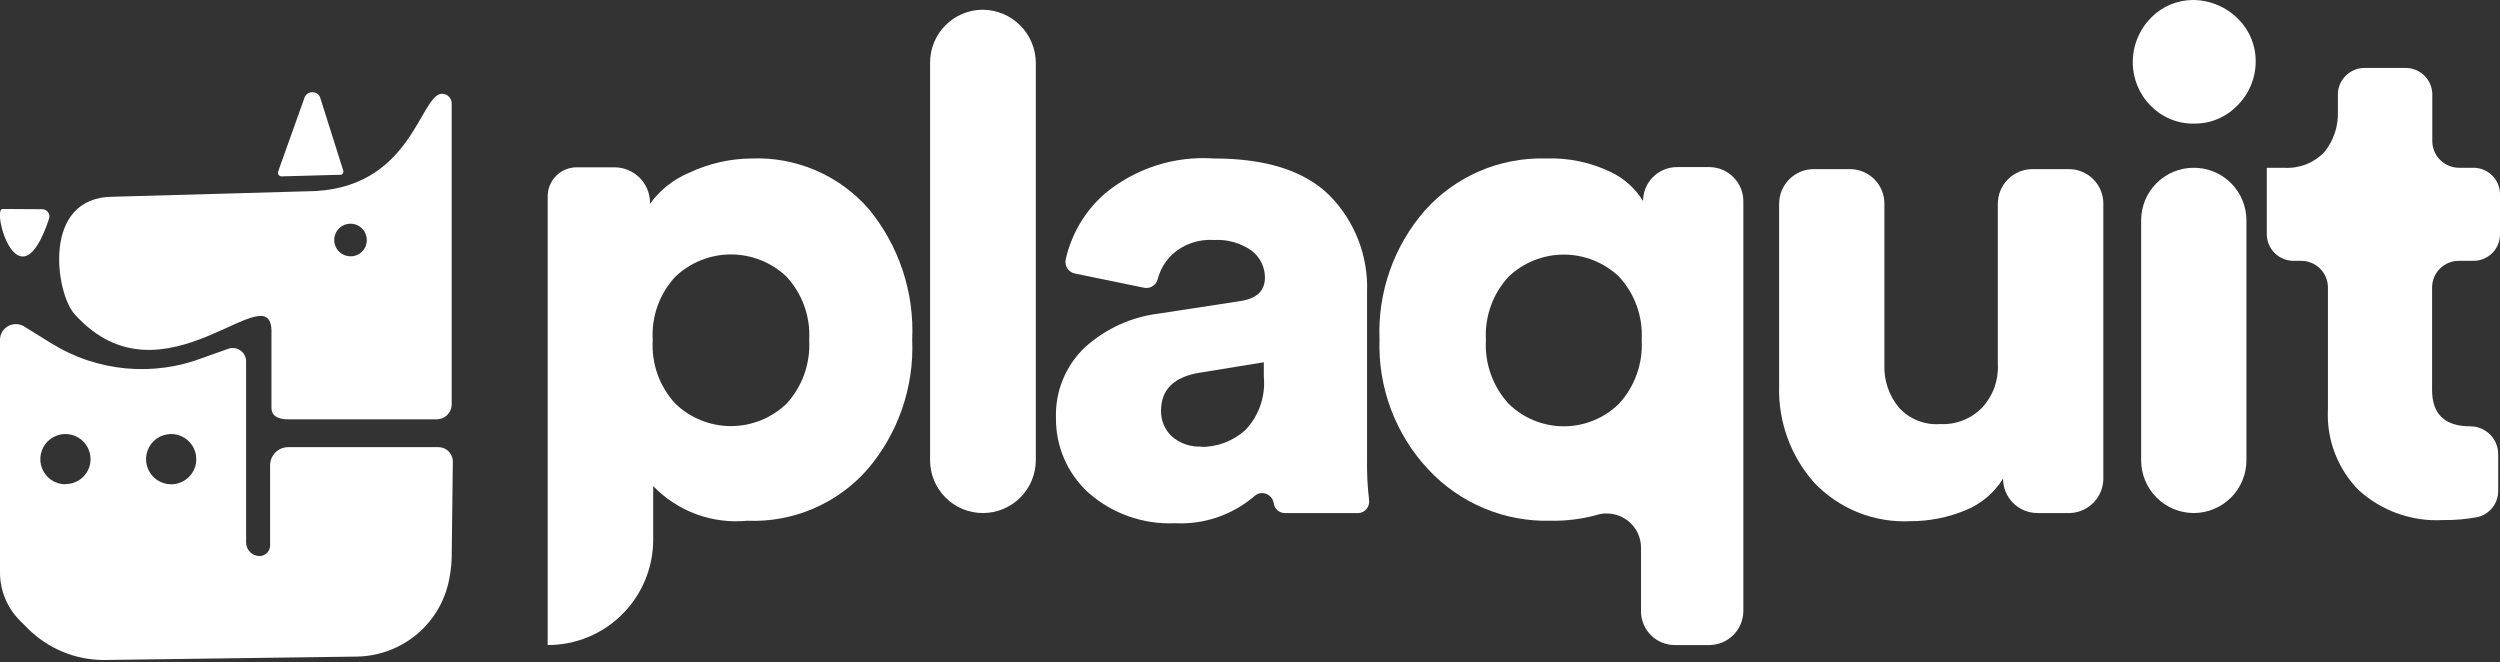 <svg width="185" height="49" viewBox="0 0 185 49" fill="none" xmlns="http://www.w3.org/2000/svg">
<rect x="0" y="0" width="185" height="49" fill="#333333" stroke="none"/>
<g clip-path="url(#clip0_66_202)">
<path d="M40.528 47.733V14.526C40.528 14.244 40.584 13.965 40.692 13.705C40.8 13.445 40.957 13.209 41.157 13.009C41.356 12.81 41.592 12.652 41.852 12.545C42.112 12.437 42.391 12.381 42.673 12.381H45.454C46.149 12.377 46.817 12.647 47.313 13.134C47.809 13.62 48.093 14.284 48.101 14.978V15.079C48.838 14.061 49.841 13.267 51 12.783C52.441 12.101 54.013 11.741 55.607 11.728C57.241 11.661 58.869 11.963 60.371 12.609C61.873 13.256 63.211 14.231 64.286 15.464C66.521 18.176 67.667 21.621 67.503 25.131C67.654 28.657 66.456 32.108 64.152 34.782C63.045 36.025 61.676 37.007 60.143 37.656C58.61 38.305 56.952 38.605 55.289 38.535C54.012 38.659 52.723 38.493 51.519 38.049C50.315 37.605 49.227 36.895 48.336 35.971V39.925C48.338 40.951 48.138 41.967 47.746 42.916C47.355 43.864 46.779 44.725 46.054 45.451C45.329 46.176 44.467 46.751 43.519 47.143C42.571 47.535 41.554 47.735 40.528 47.733ZM58.204 29.873C58.783 29.239 59.23 28.497 59.518 27.688C59.805 26.88 59.928 26.022 59.88 25.165C59.93 24.31 59.808 23.455 59.52 22.649C59.232 21.843 58.784 21.103 58.204 20.474C57.095 19.418 55.622 18.828 54.091 18.828C52.56 18.828 51.087 19.418 49.978 20.474C49.394 21.101 48.945 21.84 48.657 22.647C48.369 23.453 48.248 24.31 48.302 25.165C48.248 26.022 48.368 26.882 48.656 27.691C48.944 28.5 49.394 29.243 49.978 29.873C51.083 30.936 52.557 31.531 54.091 31.531C55.625 31.531 57.099 30.936 58.204 29.873Z" fill="white"/>
<path d="M72.73 0.72C73.767 0.729 74.76 1.145 75.493 1.878C76.226 2.612 76.642 3.604 76.651 4.641V34.061C76.646 35.098 76.231 36.091 75.497 36.823C74.762 37.554 73.767 37.965 72.73 37.965C71.698 37.965 70.707 37.556 69.976 36.828C69.244 36.099 68.831 35.111 68.826 34.078V4.641C68.824 4.127 68.924 3.617 69.119 3.142C69.314 2.666 69.601 2.234 69.964 1.87C70.327 1.505 70.758 1.216 71.233 1.019C71.707 0.822 72.216 0.72 72.73 0.72Z" fill="white"/>
<path d="M78.142 30.928C78.109 29.955 78.284 28.986 78.653 28.084C79.023 27.183 79.579 26.371 80.286 25.701C81.806 24.326 83.714 23.454 85.748 23.205L91.763 22.283C93.003 22.099 93.606 21.529 93.606 20.524C93.604 20.141 93.514 19.763 93.342 19.42C93.171 19.077 92.923 18.778 92.617 18.547C91.811 17.98 90.837 17.703 89.853 17.759C89.288 17.718 88.721 17.792 88.185 17.976C87.649 18.16 87.157 18.452 86.737 18.832C86.217 19.336 85.846 19.974 85.664 20.675C85.609 20.884 85.476 21.065 85.292 21.18C85.109 21.295 84.889 21.336 84.676 21.295L79.532 20.239C79.42 20.215 79.313 20.169 79.219 20.104C79.124 20.039 79.043 19.956 78.981 19.859C78.919 19.763 78.876 19.655 78.856 19.542C78.835 19.429 78.838 19.313 78.862 19.2C79.284 17.308 80.3 15.6 81.761 14.325C84.019 12.454 86.911 11.524 89.836 11.728C93.712 11.728 96.571 12.649 98.414 14.492C99.329 15.429 100.045 16.541 100.517 17.762C100.99 18.983 101.209 20.288 101.162 21.596V34.011C101.145 35.013 101.195 36.015 101.313 37.01C101.341 37.234 101.28 37.461 101.142 37.64C101.003 37.819 100.8 37.936 100.576 37.965H95.114C94.907 37.975 94.704 37.906 94.545 37.773C94.386 37.639 94.284 37.45 94.259 37.245C94.226 37.018 94.106 36.813 93.925 36.672C93.744 36.532 93.516 36.467 93.288 36.491C93.126 36.516 92.975 36.585 92.852 36.692C91.216 38.105 89.097 38.832 86.938 38.719C84.576 38.822 82.267 37.998 80.504 36.424C79.748 35.724 79.147 34.873 78.74 33.926C78.334 32.98 78.13 31.959 78.142 30.928ZM88.797 33.073C90.031 33.1 91.229 32.657 92.148 31.833C92.648 31.311 93.029 30.688 93.266 30.006C93.504 29.323 93.591 28.598 93.522 27.879V26.807L88.797 27.577C86.888 27.879 85.916 28.817 85.916 30.392C85.909 30.737 85.972 31.08 86.102 31.399C86.231 31.719 86.425 32.009 86.67 32.252C86.978 32.533 87.341 32.748 87.736 32.884C88.13 33.019 88.549 33.072 88.965 33.039L88.797 33.073Z" fill="white"/>
<path d="M126.511 47.733H123.981C123.649 47.739 123.319 47.68 123.011 47.557C122.702 47.435 122.421 47.252 122.184 47.02C121.946 46.787 121.758 46.51 121.629 46.203C121.501 45.897 121.435 45.568 121.435 45.236V40.478C121.428 40.146 121.356 39.818 121.223 39.514C121.09 39.209 120.898 38.934 120.658 38.704C120.419 38.474 120.136 38.293 119.827 38.172C119.517 38.051 119.187 37.992 118.855 37.998C118.609 37.995 118.366 38.035 118.134 38.116C117.042 38.41 115.914 38.551 114.783 38.535C113.088 38.584 111.401 38.273 109.835 37.62C108.269 36.967 106.861 35.988 105.703 34.748C104.496 33.462 103.556 31.951 102.935 30.3C102.314 28.65 102.025 26.893 102.084 25.131C101.94 21.637 103.138 18.22 105.434 15.581C106.555 14.327 107.937 13.332 109.482 12.666C111.027 12.001 112.699 11.681 114.381 11.728C116.048 11.664 117.704 12.009 119.206 12.733C120.189 13.204 121.015 13.949 121.586 14.878C121.586 14.211 121.85 13.572 122.322 13.101C122.793 12.629 123.432 12.365 124.099 12.365H126.511C126.845 12.369 127.174 12.439 127.481 12.572C127.787 12.704 128.064 12.895 128.296 13.135C128.528 13.375 128.711 13.658 128.833 13.969C128.955 14.279 129.014 14.611 129.008 14.945V45.236C128.999 45.896 128.733 46.526 128.267 46.992C127.801 47.458 127.171 47.724 126.511 47.733ZM111.634 20.474C111.053 21.103 110.606 21.843 110.318 22.648C110.03 23.455 109.908 24.31 109.958 25.165C109.909 26.022 110.032 26.88 110.32 27.688C110.608 28.497 111.054 29.239 111.634 29.873C112.724 30.945 114.192 31.546 115.722 31.546C117.251 31.546 118.719 30.945 119.81 29.873C120.389 29.239 120.835 28.497 121.123 27.688C121.411 26.88 121.534 26.022 121.485 25.165C121.535 24.31 121.413 23.455 121.125 22.648C120.837 21.843 120.39 21.103 119.81 20.474C118.707 19.425 117.243 18.84 115.722 18.84C114.2 18.84 112.736 19.425 111.634 20.474Z" fill="white"/>
<path d="M150.788 37.965C150.452 37.967 150.119 37.903 149.808 37.776C149.497 37.649 149.215 37.462 148.976 37.225C148.738 36.988 148.549 36.707 148.42 36.397C148.291 36.087 148.225 35.754 148.225 35.418C147.561 36.492 146.568 37.32 145.393 37.781C144.122 38.3 142.762 38.568 141.389 38.568C140.064 38.635 138.741 38.415 137.509 37.924C136.277 37.432 135.166 36.68 134.252 35.72C132.51 33.758 131.582 31.205 131.655 28.583V15.079C131.655 14.399 131.925 13.747 132.406 13.266C132.886 12.786 133.538 12.515 134.218 12.515H136.899C137.235 12.515 137.567 12.582 137.877 12.711C138.187 12.84 138.469 13.029 138.705 13.267C138.942 13.505 139.129 13.788 139.256 14.099C139.383 14.41 139.448 14.743 139.445 15.079V26.974C139.396 28.132 139.778 29.266 140.518 30.158C140.899 30.58 141.372 30.91 141.901 31.122C142.429 31.334 142.999 31.423 143.567 31.381C144.144 31.412 144.72 31.318 145.258 31.107C145.795 30.896 146.281 30.573 146.683 30.158C147.082 29.727 147.39 29.22 147.589 28.667C147.787 28.114 147.872 27.527 147.839 26.941V15.079C147.839 14.402 148.107 13.752 148.584 13.272C149.061 12.792 149.709 12.52 150.386 12.515H153.083C153.421 12.513 153.755 12.578 154.067 12.706C154.379 12.834 154.662 13.023 154.901 13.261C155.139 13.5 155.328 13.783 155.456 14.095C155.584 14.407 155.649 14.742 155.647 15.079V35.301C155.674 35.978 155.432 36.639 154.974 37.138C154.515 37.637 153.878 37.935 153.201 37.965H150.788Z" fill="white"/>
<path d="M162.298 1.66665e-05C163.56 0.012 164.765 0.524 165.649 1.424C166.056 1.834 166.378 2.321 166.596 2.855C166.815 3.39 166.926 3.963 166.922 4.54C166.922 5.167 166.794 5.788 166.546 6.364C166.299 6.94 165.936 7.46 165.482 7.891C165.06 8.305 164.559 8.63 164.01 8.846C163.46 9.062 162.872 9.164 162.281 9.148C161.701 9.149 161.127 9.033 160.591 8.809C160.056 8.584 159.571 8.255 159.165 7.841C158.31 6.989 157.828 5.832 157.825 4.624C157.822 4.001 157.943 3.384 158.182 2.808C158.421 2.233 158.772 1.711 159.215 1.273C159.62 0.868 160.101 0.547 160.63 0.329C161.159 0.11 161.726 -0.002 162.298 1.66665e-05Z" fill="white"/>
<path d="M162.349 37.965C161.316 37.965 160.326 37.556 159.594 36.828C158.863 36.099 158.449 35.111 158.445 34.078V16.319C158.443 15.807 158.542 15.3 158.736 14.826C158.93 14.352 159.216 13.922 159.577 13.559C159.939 13.197 160.368 12.909 160.84 12.712C161.313 12.516 161.82 12.415 162.332 12.415C162.844 12.413 163.351 12.511 163.824 12.706C164.298 12.9 164.728 13.186 165.091 13.547C165.454 13.909 165.742 14.338 165.938 14.81C166.134 15.283 166.236 15.79 166.236 16.302V34.061C166.236 35.091 165.829 36.079 165.104 36.81C164.379 37.541 163.395 37.956 162.365 37.965H162.349Z" fill="white"/>
<path d="M179.99 6.92V10.438C179.99 10.962 180.199 11.465 180.569 11.836C180.94 12.207 181.443 12.415 181.967 12.415H183.04C183.56 12.415 184.058 12.621 184.426 12.989C184.793 13.357 185 13.855 185 14.375V17.274C185.009 17.531 184.967 17.788 184.877 18.029C184.786 18.27 184.649 18.491 184.473 18.68C184.298 18.868 184.086 19.02 183.852 19.126C183.617 19.233 183.364 19.292 183.107 19.301H181.951C181.691 19.301 181.434 19.352 181.194 19.451C180.954 19.551 180.736 19.696 180.553 19.88C180.369 20.064 180.223 20.282 180.124 20.521C180.025 20.761 179.974 21.018 179.974 21.278V28.867C179.974 30.643 180.912 31.548 182.805 31.548C183.349 31.548 183.87 31.763 184.256 32.146C184.642 32.529 184.861 33.049 184.866 33.592V36.34C184.865 36.788 184.713 37.223 184.433 37.573C184.153 37.923 183.762 38.168 183.324 38.267C182.49 38.423 181.643 38.496 180.795 38.484C179.658 38.549 178.521 38.386 177.448 38.007C176.375 37.627 175.388 37.038 174.545 36.273C173.767 35.485 173.162 34.542 172.77 33.507C172.377 32.471 172.206 31.364 172.267 30.258V21.211C172.249 20.701 172.036 20.218 171.67 19.862C171.305 19.506 170.816 19.305 170.306 19.301H169.72C169.196 19.301 168.693 19.093 168.322 18.722C167.951 18.351 167.743 17.848 167.743 17.324V12.415H169.033C169.582 12.449 170.131 12.363 170.643 12.164C171.155 11.964 171.618 11.655 171.999 11.259C172.689 10.409 173.046 9.337 173.004 8.243V6.92C173.025 6.413 173.241 5.934 173.606 5.581C173.971 5.229 174.457 5.03 174.964 5.026H178.064C178.565 5.039 179.043 5.241 179.401 5.593C179.758 5.944 179.969 6.418 179.99 6.92Z" fill="white"/>
<path d="M0.184 15.464C-0.653 15.464 1.407 22.886 3.636 16.168C3.659 16.087 3.664 16.003 3.649 15.921C3.634 15.838 3.599 15.761 3.549 15.694C3.498 15.627 3.433 15.573 3.358 15.536C3.283 15.499 3.2 15.48 3.116 15.481L0.184 15.464Z" fill="white"/>
<path d="M32.721 6.936C31.046 6.936 30.51 14.157 22.669 14.157L8.377 14.559C3.016 14.559 4.138 21.78 5.529 23.255C12.097 30.576 20.273 19.803 20.088 24.712V30.158C20.088 30.828 20.641 31.029 21.311 31.029H32.319C32.609 31.029 32.888 30.915 33.095 30.711C33.302 30.507 33.42 30.23 33.425 29.94V7.673C33.427 7.579 33.411 7.485 33.376 7.396C33.342 7.308 33.291 7.228 33.226 7.159C33.16 7.091 33.082 7.036 32.996 6.997C32.909 6.959 32.816 6.938 32.721 6.936ZM25.936 18.966C25.697 18.966 25.464 18.895 25.265 18.762C25.067 18.63 24.913 18.442 24.821 18.221C24.73 18.001 24.706 17.758 24.753 17.524C24.799 17.29 24.914 17.075 25.083 16.907C25.251 16.738 25.466 16.623 25.7 16.576C25.934 16.53 26.177 16.554 26.397 16.645C26.618 16.736 26.806 16.891 26.939 17.089C27.071 17.288 27.142 17.521 27.142 17.759C27.144 17.919 27.115 18.076 27.055 18.224C26.995 18.371 26.906 18.505 26.794 18.617C26.681 18.73 26.547 18.819 26.4 18.879C26.253 18.938 26.095 18.968 25.936 18.966Z" fill="white"/>
<path d="M32.319 33.09H21.312C20.959 33.094 20.622 33.237 20.375 33.488C20.127 33.739 19.988 34.077 19.988 34.43V40.378C19.984 40.581 19.901 40.774 19.758 40.918C19.614 41.062 19.42 41.144 19.217 41.148C18.951 41.148 18.695 41.042 18.506 40.854C18.318 40.665 18.212 40.41 18.212 40.143V26.74C18.212 26.58 18.172 26.422 18.098 26.281C18.023 26.139 17.915 26.018 17.784 25.927C17.652 25.837 17.5 25.78 17.341 25.761C17.182 25.741 17.021 25.761 16.872 25.818L15.079 26.455C13.244 27.167 11.268 27.443 9.308 27.26C7.348 27.076 5.458 26.44 3.787 25.399L1.843 24.193C1.669 24.072 1.465 24 1.253 23.985C1.042 23.971 0.83 24.014 0.641 24.11C0.452 24.207 0.292 24.352 0.179 24.532C0.066 24.712 0.005 24.919 0 25.131V42.338C-0.004 43.007 0.126 43.671 0.382 44.289C0.638 44.908 1.015 45.469 1.491 45.94L2.061 46.51C2.8 47.249 3.678 47.835 4.644 48.234C5.61 48.634 6.645 48.839 7.69 48.839L26.422 48.587C28.055 48.557 29.629 47.965 30.878 46.912C32.184 45.808 33.042 44.264 33.291 42.572C33.369 42.135 33.413 41.693 33.425 41.249L33.509 34.246C33.52 34.103 33.503 33.96 33.458 33.825C33.414 33.689 33.343 33.564 33.249 33.456C33.155 33.349 33.041 33.261 32.913 33.198C32.785 33.135 32.646 33.098 32.503 33.09H32.319ZM4.809 35.837C4.442 35.831 4.086 35.716 3.785 35.508C3.483 35.299 3.25 35.007 3.115 34.666C2.979 34.326 2.947 33.953 3.022 33.595C3.098 33.236 3.278 32.908 3.539 32.651C3.8 32.394 4.132 32.221 4.492 32.151C4.851 32.082 5.224 32.121 5.561 32.263C5.899 32.404 6.188 32.643 6.391 32.948C6.594 33.253 6.702 33.611 6.702 33.978C6.702 34.466 6.508 34.935 6.162 35.281C5.816 35.626 5.348 35.821 4.859 35.821L4.809 35.837ZM12.666 35.837C12.298 35.837 11.938 35.728 11.632 35.523C11.325 35.318 11.087 35.026 10.947 34.685C10.806 34.344 10.771 33.97 10.844 33.609C10.917 33.247 11.096 32.916 11.357 32.657C11.619 32.397 11.952 32.221 12.314 32.152C12.676 32.082 13.05 32.121 13.39 32.264C13.729 32.408 14.018 32.649 14.221 32.957C14.423 33.265 14.529 33.626 14.526 33.994C14.522 34.476 14.331 34.937 13.993 35.281C13.656 35.625 13.198 35.824 12.717 35.837H12.666Z" fill="white"/>
<path d="M20.826 13.052C20.764 13.052 20.705 13.03 20.659 12.99C20.613 12.95 20.582 12.894 20.574 12.834C20.565 12.795 20.565 12.755 20.574 12.716L22.501 7.322C22.517 7.241 22.549 7.164 22.595 7.096C22.64 7.028 22.699 6.97 22.768 6.924C22.837 6.879 22.913 6.848 22.994 6.833C23.075 6.818 23.158 6.819 23.238 6.836C23.359 6.858 23.47 6.916 23.557 7.003C23.644 7.09 23.702 7.201 23.724 7.322L25.399 12.616C25.421 12.678 25.417 12.746 25.389 12.806C25.361 12.866 25.311 12.912 25.249 12.934H25.131L20.826 13.052Z" fill="white"/>
</g>
<defs>
<clipPath id="clip0_66_202">
<rect width="185" height="48.839" fill="white"/>
</clipPath>
</defs>
</svg>
